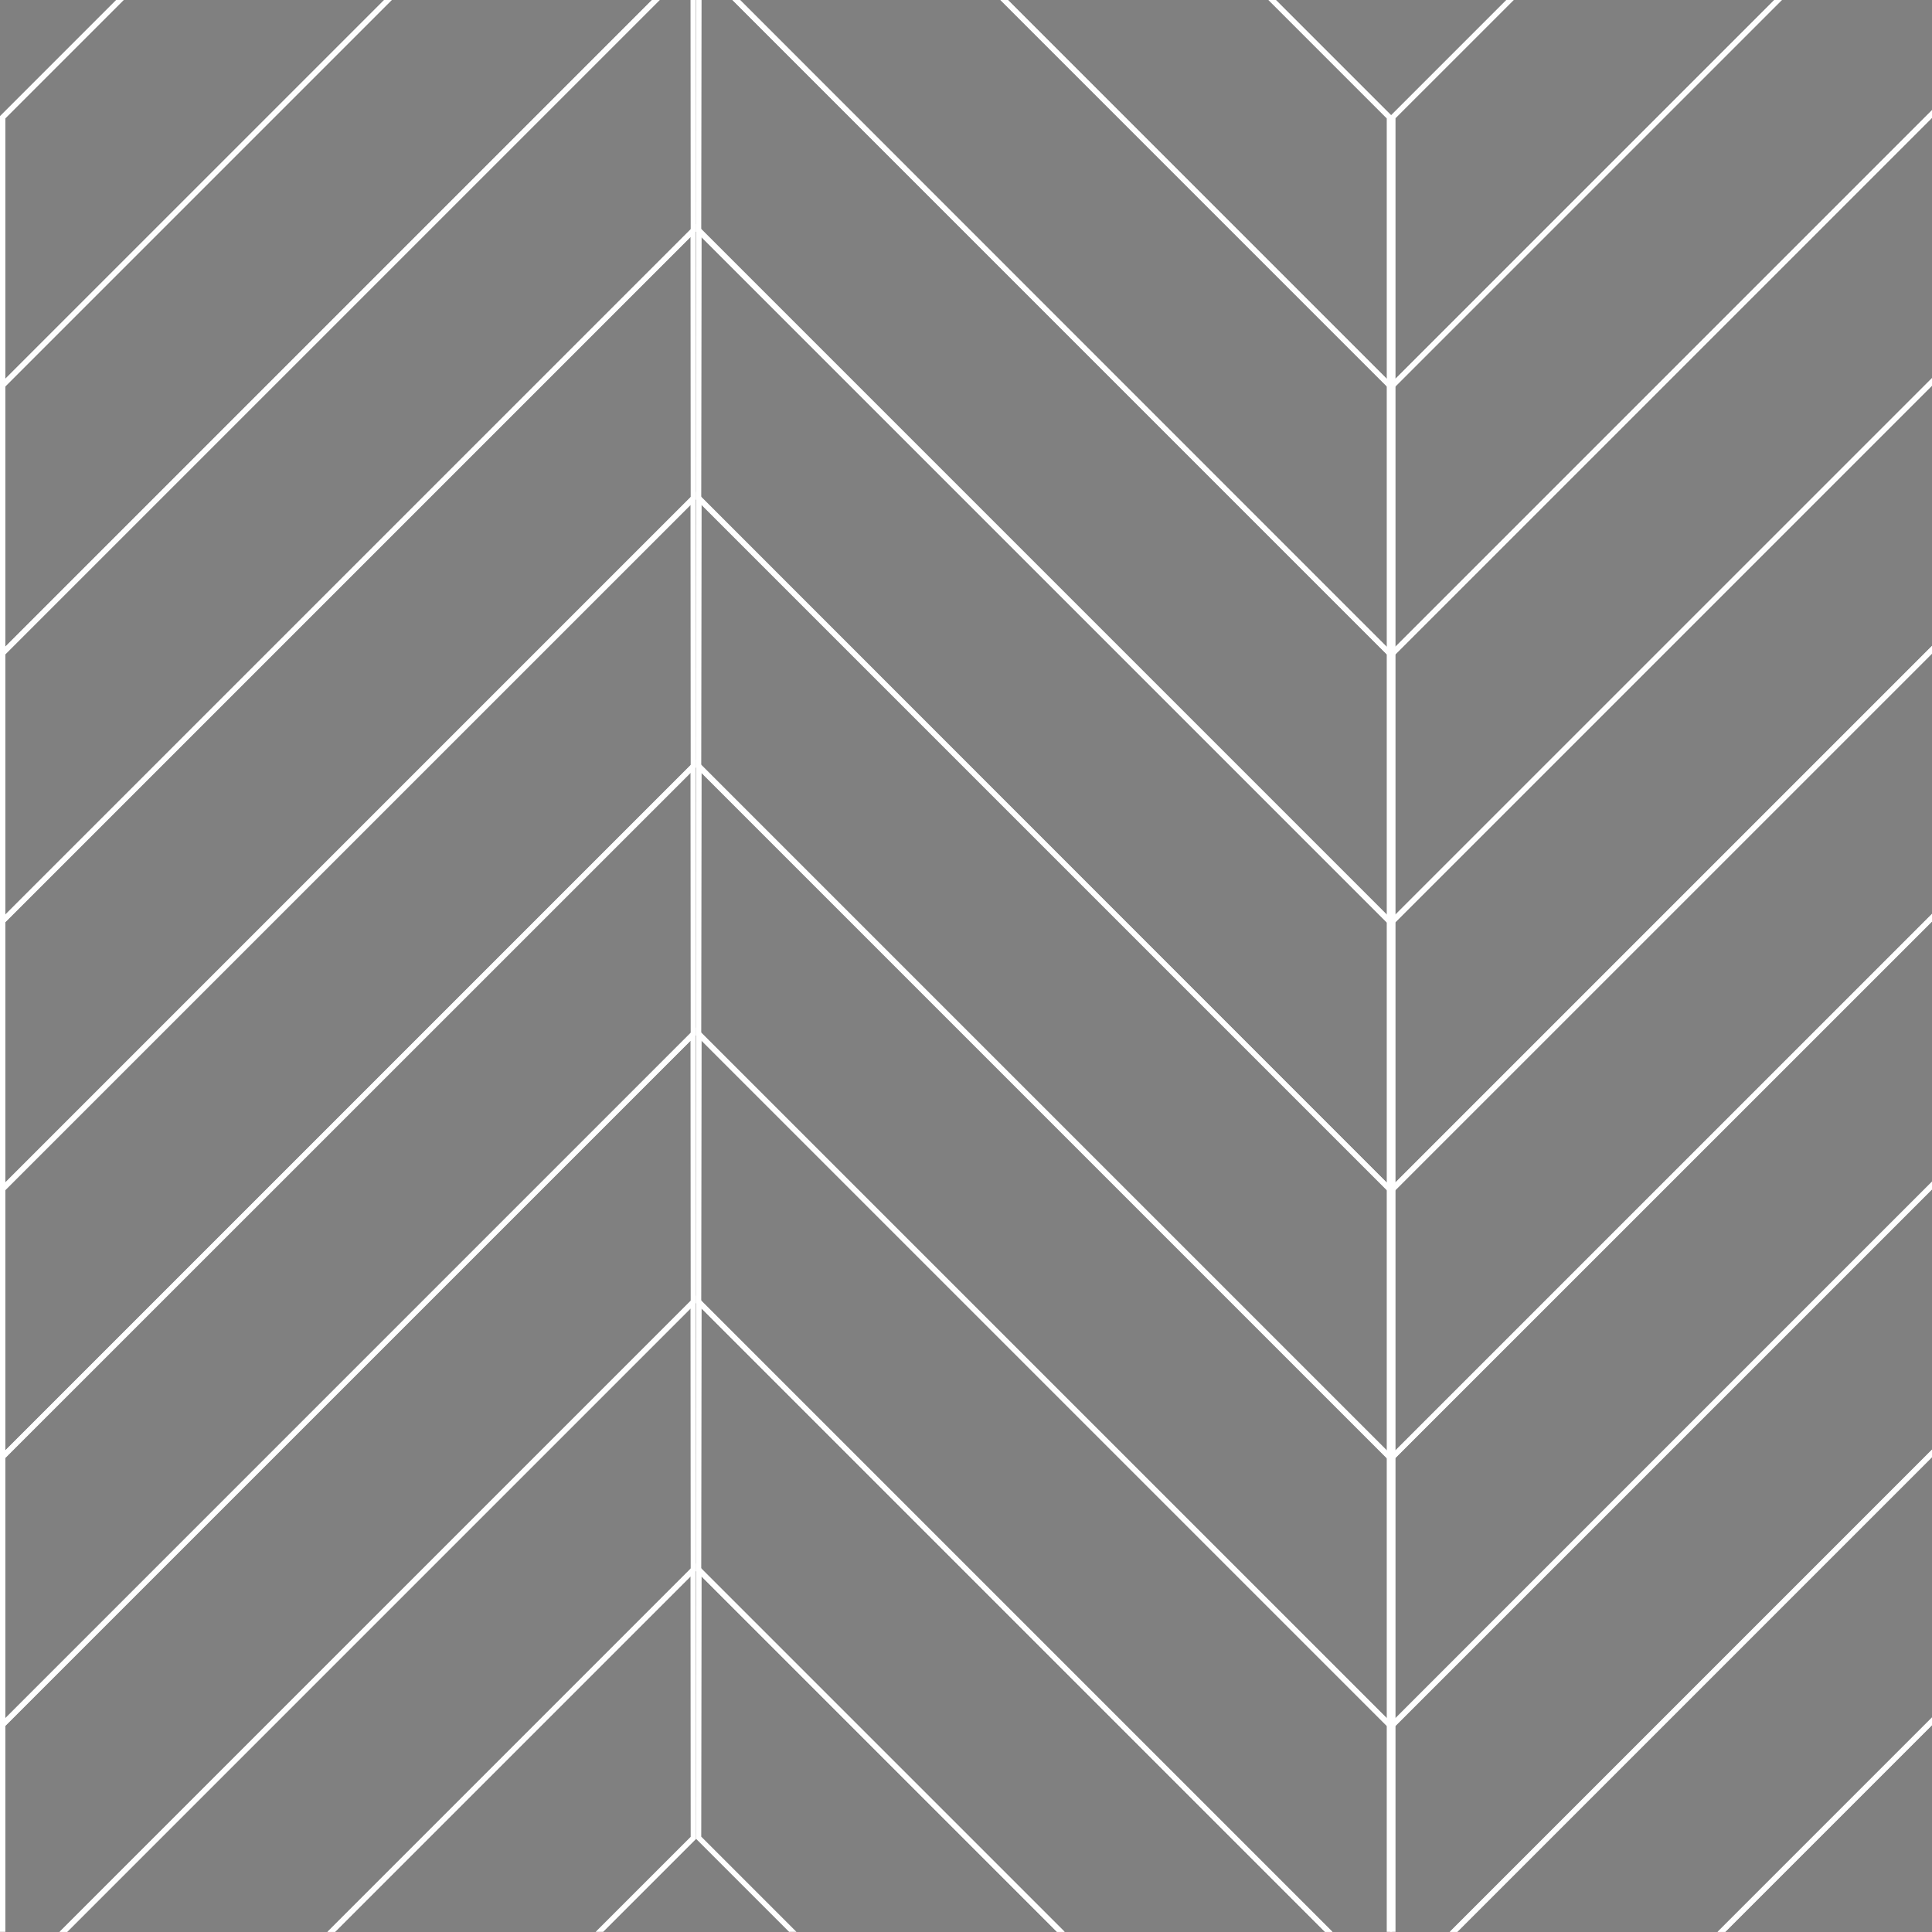 <?xml version="1.0" encoding="utf-8"?>
<!-- Generator: Adobe Illustrator 27.7.0, SVG Export Plug-In . SVG Version: 6.00 Build 0)  -->
<svg version="1.1" id="Warstwa_1" xmlns="http://www.w3.org/2000/svg" xmlns:xlink="http://www.w3.org/1999/xlink" x="0px" y="0px"
	 viewBox="0 0 1080 1080" style="enable-background:new 0 0 1080 1080;" xml:space="preserve">
<rect x="0" y="0" width="1080" height="1080" fill="#808080" stroke="none"/>
<style type="text/css">
	.st0{fill:#FFFFFF;}
	.st1{opacity:0.1;}
	.st2{clip-path:url(#SVGID_00000065070874700115423200000009177052318084757408_);}
	.st3{clip-path:url(#SVGID_00000014619530638336400500000003535199942007133101_);}
	.st4{clip-path:url(#SVGID_00000078729995015488682650000015759926979906849667_);}
	.st5{clip-path:url(#SVGID_00000140712476808112425380000004698328282493050501_);}
	.st6{clip-path:url(#SVGID_00000110433870022534412340000004457421769116056999_);}
	.st7{clip-path:url(#SVGID_00000119109144499980464430000004963653484674005140_);}
</style>
<g>
	<defs>
		<rect id="SVGID_1_" x="-4" y="-1100" width="1080" height="1080"/>
	</defs>
	<clipPath id="SVGID_00000140712970312516321800000000166965117073922695_">
		<use xlink:href="#SVGID_1_"  style="overflow:visible;"/>
	</clipPath>
	<g style="clip-path:url(#SVGID_00000140712970312516321800000000166965117073922695_);">
		<path class="st0" d="M-304.7-849L479.6-64.7L406.8,8.1l-784.3-784.3L-304.7-849 M-304.7-853.3l-77.1,77.1L406.8,12.4l77.1-77.1
			L-304.7-853.3L-304.7-853.3z"/>
	</g>
	<g style="clip-path:url(#SVGID_00000140712970312516321800000000166965117073922695_);">
		<path class="st0" d="M482.9-61.4l166,166l-72.8,72.8l-166-166L482.9-61.4 M482.9-65.6l-77.1,77.1l170.3,170.3l77.1-77.1
			L482.9-65.6L482.9-65.6z"/>
	</g>
	<g style="clip-path:url(#SVGID_00000140712970312516321800000000166965117073922695_);">
		<path class="st0" d="M-379.9-773.9L404.5,10.5l-72.8,72.8L-452.7-701L-379.9-773.9 M-379.9-778.1L-457-701L331.6,87.5l77.1-77.1
			L-379.9-778.1L-379.9-778.1z"/>
	</g>
	<g style="clip-path:url(#SVGID_00000140712970312516321800000000166965117073922695_);">
		<path class="st0" d="M407.8,13.8l166,166L501,252.7l-166-166L407.8,13.8 M407.8,9.5l-77.1,77.1L501,256.9l77.1-77.1L407.8,9.5
			L407.8,9.5z"/>
	</g>
	<g style="clip-path:url(#SVGID_00000140712970312516321800000000166965117073922695_);">
		<path class="st0" d="M-454.9-698.9L329.5,85.5l-72.8,72.8L-527.7-626L-454.9-698.9 M-454.9-703.1L-532-626l788.6,788.6l77.1-77.1
			L-454.9-703.1L-454.9-703.1z"/>
	</g>
	<g style="clip-path:url(#SVGID_00000140712970312516321800000000166965117073922695_);">
		<path class="st0" d="M332.8,88.8l166,166L426,327.7l-166-166L332.8,88.8 M332.8,84.5l-77.1,77.1L426,331.9l77.1-77.1L332.8,84.5
			L332.8,84.5z"/>
	</g>
	<g style="clip-path:url(#SVGID_00000140712970312516321800000000166965117073922695_);">
		<path class="st0" d="M240-456.9L725.3,28.4l-72.8,72.8L167.2-384.1L240-456.9 M240-461.2l-77.1,77.1l489.5,489.5l77.1-77.1
			L240-461.2L240-461.2z"/>
	</g>
	<g style="clip-path:url(#SVGID_00000140712970312516321800000000166965117073922695_);">
		<path class="st0" d="M500.7-348.8L970.6,121l-72.8,72.8L427.9-276L500.7-348.8 M500.7-353.1L423.6-276l474.1,474.1l77.1-77.1
			L500.7-353.1L500.7-353.1z"/>
	</g>
	<g style="clip-path:url(#SVGID_00000140712970312516321800000000166965117073922695_);">
		<path class="st0" d="M306.7-695.4l740.2,740.2L974,117.6L233.9-622.6L306.7-695.4 M306.7-699.7l-77.1,77.1L974,121.8l77.1-77.1
			L306.7-699.7L306.7-699.7z"/>
	</g>
	<g style="clip-path:url(#SVGID_00000140712970312516321800000000166965117073922695_);">
		<path class="st0" d="M773.1-381.6l350.1,350.1l-72.8,72.8L700.3-308.8L773.1-381.6 M773.1-385.9L696-308.8l354.3,354.3l77.1-77.1
			L773.1-385.9L773.1-385.9z"/>
	</g>
</g>
<g class="st1">
	<defs>
		
			<rect id="SVGID_00000062194330159207384230000000914567711213352578_" x="1.5" y="1329.5" class="st1" width="1077" height="1077"/>
	</defs>
	<clipPath id="SVGID_00000013179395831056947070000017781916283409139647_">
		<use xlink:href="#SVGID_00000062194330159207384230000000914567711213352578_"  style="overflow:visible;"/>
	</clipPath>
	<g style="clip-path:url(#SVGID_00000013179395831056947070000017781916283409139647_);">
		<path d="M233.3,1044.9l771.1,771.1l-72.8,72.8l-771.1-771.1L233.3,1044.9 M233.3,1040.7l-77.1,77.1l775.3,775.3l77.1-77.1
			L233.3,1040.7L233.3,1040.7z"/>
	</g>
	<g style="clip-path:url(#SVGID_00000013179395831056947070000017781916283409139647_);">
		<path d="M301.9,960.9l792.1,792.1l-72.8,72.8L229,1033.7L301.9,960.9 M301.9,956.7l-77.1,77.1l796.3,796.3l77.1-77.1L301.9,956.7
			L301.9,956.7z"/>
	</g>
	<g style="clip-path:url(#SVGID_00000013179395831056947070000017781916283409139647_);">
		<path d="M378.1,884.6l792.1,792.1l-72.8,72.8L305.3,957.4L378.1,884.6 M378.1,880.4l-77.1,77.1l796.3,796.3l77.1-77.1L378.1,880.4
			L378.1,880.4z"/>
	</g>
	<g style="clip-path:url(#SVGID_00000013179395831056947070000017781916283409139647_);">
		<path d="M454.1,808.6l792.1,792.1l-72.8,72.8L381.3,881.4L454.1,808.6 M454.1,804.4l-77.1,77.1l796.3,796.3l77.1-77.1L454.1,804.4
			L454.1,804.4z"/>
	</g>
	
		<use xlink:href="#SVGID_00000062194330159207384230000000914567711213352578_"  style="overflow:visible;fill:none;stroke:#000000;stroke-width:3;stroke-miterlimit:10;"/>
</g>
<g>
	<defs>
		<rect id="SVGID_00000087387734359980775300000018022136873542593953_" x="-1100" width="1080" height="1080"/>
	</defs>
	<clipPath id="SVGID_00000135662745595174490110000005449802437541361063_">
		<use xlink:href="#SVGID_00000087387734359980775300000018022136873542593953_"  style="overflow:visible;"/>
	</clipPath>
	<g style="clip-path:url(#SVGID_00000135662745595174490110000005449802437541361063_);">
		<g>
			<path class="st0" d="M-174.2-344L210.6,40.8l-72.8,72.8l-384.9-384.9L-174.2-344 M-174.2-348.3l-77.1,77.1l389.1,389.1l77.1-77.1
				L-174.2-348.3L-174.2-348.3z"/>
		</g>
		<g>
			<path class="st0" d="M-174.2-194l384.9,384.9l-72.8,72.8l-384.9-384.9L-174.2-194 M-174.2-198.3l-77.1,77.1l389.1,389.1
				l77.1-77.1L-174.2-198.3L-174.2-198.3z"/>
		</g>
		<g>
			<path class="st0" d="M-174.2-44l384.9,384.9l-72.8,72.8L-247.1,28.8L-174.2-44 M-174.2-48.3l-77.1,77.1l389.1,389.1l77.1-77.1
				L-174.2-48.3L-174.2-48.3z"/>
		</g>
		<g>
			<path class="st0" d="M-174.2,106l384.9,384.9l-72.8,72.8l-384.9-384.9L-174.2,106 M-174.2,101.7l-77.1,77.1l389.1,389.1
				l77.1-77.1L-174.2,101.7L-174.2,101.7z"/>
		</g>
		<g>
			<path class="st0" d="M-174.2,256l384.9,384.9l-72.8,72.8l-384.9-384.9L-174.2,256 M-174.2,251.7l-77.1,77.1l389.1,389.1
				l77.1-77.1L-174.2,251.7L-174.2,251.7z"/>
		</g>
		<g>
			<path class="st0" d="M-174.2,406l384.9,384.9l-72.8,72.8l-384.9-384.9L-174.2,406 M-174.2,401.7l-77.1,77.1l389.1,389.1
				l77.1-77.1L-174.2,401.7L-174.2,401.7z"/>
		</g>
		<g>
			<path class="st0" d="M-174.2,556l384.9,384.9l-72.8,72.8l-384.9-384.9L-174.2,556 M-174.2,551.7l-77.1,77.1l389.1,389.1
				l77.1-77.1L-174.2,551.7L-174.2,551.7z"/>
		</g>
		<g>
			<path class="st0" d="M-174.2,706l384.9,384.9l-72.8,72.8l-384.9-384.9L-174.2,706 M-174.2,701.7l-77.1,77.1l389.1,389.1
				l77.1-77.1L-174.2,701.7L-174.2,701.7z"/>
		</g>
		<g>
			<path class="st0" d="M-174.2,856l384.9,384.9l-72.8,72.8l-384.9-384.9L-174.2,856 M-174.2,851.7l-77.1,77.1l389.1,389.1
				l77.1-77.1L-174.2,851.7L-174.2,851.7z"/>
		</g>
	</g>
</g>
<g>
	<defs>
		<rect id="SVGID_00000038377169458062943740000016247596696074049186_" y="-0.1" width="1080" height="1080"/>
	</defs>
	<clipPath id="SVGID_00000046321668390154951170000017967291568716555686_">
		<use xlink:href="#SVGID_00000038377169458062943740000016247596696074049186_"  style="overflow:visible;"/>
	</clipPath>
	<g style="clip-path:url(#SVGID_00000046321668390154951170000017967291568716555686_);">
		<path class="st0" d="M386-316.8l0.1,145.6L3,211.8L3,66.2L386-316.8 M389-324.1L0,64.9l0,154.1l389.1-389.1L389-324.1L389-324.1z"
			/>
	</g>
	<g style="clip-path:url(#SVGID_00000046321668390154951170000017967291568716555686_);">
		<path class="st0" d="M386-167.1l0.1,145.6L3,361.6l0-145.7L386-167.1 M389-174.3L0,214.7l0,154.1L389.1-20.3L389-174.3L389-174.3z
			"/>
	</g>
	<g style="clip-path:url(#SVGID_00000046321668390154951170000017967291568716555686_);">
		<path class="st0" d="M386-17.3l0.1,145.6L3,511.3l0-145.7L386-17.3 M389-24.6L0,364.4l0,154.1l389.1-389.1L389-24.6L389-24.6z"/>
	</g>
	<g style="clip-path:url(#SVGID_00000046321668390154951170000017967291568716555686_);">
		<path class="st0" d="M386,132.4l0.1,145.6L3,661.1l0-145.7L386,132.4 M389,125.2L0,514.2l0,154.1l389.1-389.1L389,125.2L389,125.2
			z"/>
	</g>
	<g style="clip-path:url(#SVGID_00000046321668390154951170000017967291568716555686_);">
		<path class="st0" d="M386,282.2l0.1,145.6L3,810.8l0-145.7L386,282.2 M389,274.9L0,663.9l0,154.1L389.1,429L389,274.9L389,274.9z"
			/>
	</g>
	<g style="clip-path:url(#SVGID_00000046321668390154951170000017967291568716555686_);">
		<path class="st0" d="M386,431.9l0.1,145.6L3,960.6l0-145.7L386,431.9 M389,424.7L0,813.7l0,154.1l389.1-389.1L389,424.7L389,424.7
			z"/>
	</g>
	<g style="clip-path:url(#SVGID_00000046321668390154951170000017967291568716555686_);">
		<path class="st0" d="M386,581.7l0.1,145.6L3,1110.3l0-145.7L386,581.7 M389,574.4L0,963.4l0,154.1l389.1-389.1L389,574.4
			L389,574.4z"/>
	</g>
	<g style="clip-path:url(#SVGID_00000046321668390154951170000017967291568716555686_);">
		<path class="st0" d="M386,731.4l0.1,145.6L3,1260.1l0-145.7L386,731.4 M389,724.2l-389,389l0,154.1l389.1-389.1L389,724.2
			L389,724.2z"/>
	</g>
	<g style="clip-path:url(#SVGID_00000046321668390154951170000017967291568716555686_);">
		<path class="st0" d="M386,881.2l0.1,145.6L3,1409.8l0-145.7L386,881.2 M389,873.9l-389,389l0,154.1L389.1,1028L389,873.9
			L389,873.9z"/>
	</g>
	<g style="clip-path:url(#SVGID_00000046321668390154951170000017967291568716555686_);">
		<path class="st0" d="M392.2-316.8l383,383l0,145.7L392-171.3L392.2-316.8 M389.2-324.1l-0.1,154l389.1,389.1l0-154.1L389.2-324.1
			L389.2-324.1z"/>
	</g>
	<g style="clip-path:url(#SVGID_00000046321668390154951170000017967291568716555686_);">
		<path class="st0" d="M392.2-167.1l383,383l0,145.7L392-21.5L392.2-167.1 M389.2-174.3l-0.1,154l389.1,389.1l0-154.1L389.2-174.3
			L389.2-174.3z"/>
	</g>
	<g style="clip-path:url(#SVGID_00000046321668390154951170000017967291568716555686_);">
		<path class="st0" d="M392.2-17.3l383,383l0,145.7L392,128.2L392.2-17.3 M389.2-24.6L389,129.5l389.1,389.1l0-154.1L389.2-24.6
			L389.2-24.6z"/>
	</g>
	<g style="clip-path:url(#SVGID_00000046321668390154951170000017967291568716555686_);">
		<path class="st0" d="M392.2,132.4l383,383l0,145.7L392,278L392.2,132.4 M389.2,125.2l-0.1,154l389.1,389.1l0-154.1L389.2,125.2
			L389.2,125.2z"/>
	</g>
	<g style="clip-path:url(#SVGID_00000046321668390154951170000017967291568716555686_);">
		<path class="st0" d="M392.2,282.2l383,383l0,145.7L392,427.7L392.2,282.2 M389.2,274.9L389,429l389.1,389.1l0-154.1L389.2,274.9
			L389.2,274.9z"/>
	</g>
	<g style="clip-path:url(#SVGID_00000046321668390154951170000017967291568716555686_);">
		<path class="st0" d="M392.2,431.9l383,383l0,145.7L392,577.5L392.2,431.9 M389.2,424.7l-0.1,154l389.1,389.1l0-154.1L389.2,424.7
			L389.2,424.7z"/>
	</g>
	<g style="clip-path:url(#SVGID_00000046321668390154951170000017967291568716555686_);">
		<path class="st0" d="M392.2,581.7l383,383l0,145.7L392,727.2L392.2,581.7 M389.2,574.4l-0.1,154l389.1,389.1l0-154.1L389.2,574.4
			L389.2,574.4z"/>
	</g>
	<g style="clip-path:url(#SVGID_00000046321668390154951170000017967291568716555686_);">
		<path class="st0" d="M392.2,731.4l383,383l0,145.7L392,877L392.2,731.4 M389.2,724.2l-0.1,154l389.1,389.1l0-154.1L389.2,724.2
			L389.2,724.2z"/>
	</g>
	<g style="clip-path:url(#SVGID_00000046321668390154951170000017967291568716555686_);">
		<path class="st0" d="M392.2,881.2l383,383l0,145.7L392,1026.7L392.2,881.2 M389.2,873.9l-0.1,154l389.1,389.1l0-154.1L389.2,873.9
			L389.2,873.9z"/>
	</g>
	<g style="clip-path:url(#SVGID_00000046321668390154951170000017967291568716555686_);">
		<path class="st0" d="M1163.1-316.8l0.1,145.6L780.1,211.8l0-145.7L1163.1-316.8 M1166.1-324.1l-389,389l0,154.1l389.1-389.1
			L1166.1-324.1L1166.1-324.1z"/>
	</g>
	<g style="clip-path:url(#SVGID_00000046321668390154951170000017967291568716555686_);">
		<path class="st0" d="M1163.1-167.1l0.1,145.6L780.1,361.6l0-145.7L1163.1-167.1 M1166.1-174.3l-389,389l0,154.1l389.1-389.1
			L1166.1-174.3L1166.1-174.3z"/>
	</g>
	<g style="clip-path:url(#SVGID_00000046321668390154951170000017967291568716555686_);">
		<path class="st0" d="M1163.1-17.3l0.1,145.6L780.1,511.3l0-145.7L1163.1-17.3 M1166.1-24.6l-389,389l0,154.1l389.1-389.1
			L1166.1-24.6L1166.1-24.6z"/>
	</g>
	<g style="clip-path:url(#SVGID_00000046321668390154951170000017967291568716555686_);">
		<path class="st0" d="M1163.1,132.4l0.1,145.6L780.1,661.1l0-145.7L1163.1,132.4 M1166.1,125.2l-389,389l0,154.1l389.1-389.1
			L1166.1,125.2L1166.1,125.2z"/>
	</g>
	<g style="clip-path:url(#SVGID_00000046321668390154951170000017967291568716555686_);">
		<path class="st0" d="M1163.1,282.2l0.1,145.6L780.1,810.8l0-145.7L1163.1,282.2 M1166.1,274.9l-389,389l0,154.1L1166.2,429
			L1166.1,274.9L1166.1,274.9z"/>
	</g>
	<g style="clip-path:url(#SVGID_00000046321668390154951170000017967291568716555686_);">
		<path class="st0" d="M1163.1,431.9l0.1,145.6L780.1,960.6l0-145.7L1163.1,431.9 M1166.1,424.7l-389,389l0,154.1l389.1-389.1
			L1166.1,424.7L1166.1,424.7z"/>
	</g>
	<g style="clip-path:url(#SVGID_00000046321668390154951170000017967291568716555686_);">
		<path class="st0" d="M1163.1,581.7l0.1,145.6l-383.1,383.1l0-145.7L1163.1,581.7 M1166.1,574.4l-389,389l0,154.1l389.1-389.1
			L1166.1,574.4L1166.1,574.4z"/>
	</g>
	<g style="clip-path:url(#SVGID_00000046321668390154951170000017967291568716555686_);">
		<path class="st0" d="M1163.1,731.4l0.1,145.6l-383.1,383.1l0-145.7L1163.1,731.4 M1166.1,724.2l-389,389l0,154.1l389.1-389.1
			L1166.1,724.2L1166.1,724.2z"/>
	</g>
	<g style="clip-path:url(#SVGID_00000046321668390154951170000017967291568716555686_);">
		<path class="st0" d="M1163.1,881.2l0.1,145.6l-383.1,383.1l0-145.7L1163.1,881.2 M1166.1,873.9l-389,389l0,154.1l389.1-389.1
			L1166.1,873.9L1166.1,873.9z"/>
	</g>
</g>
</svg>
